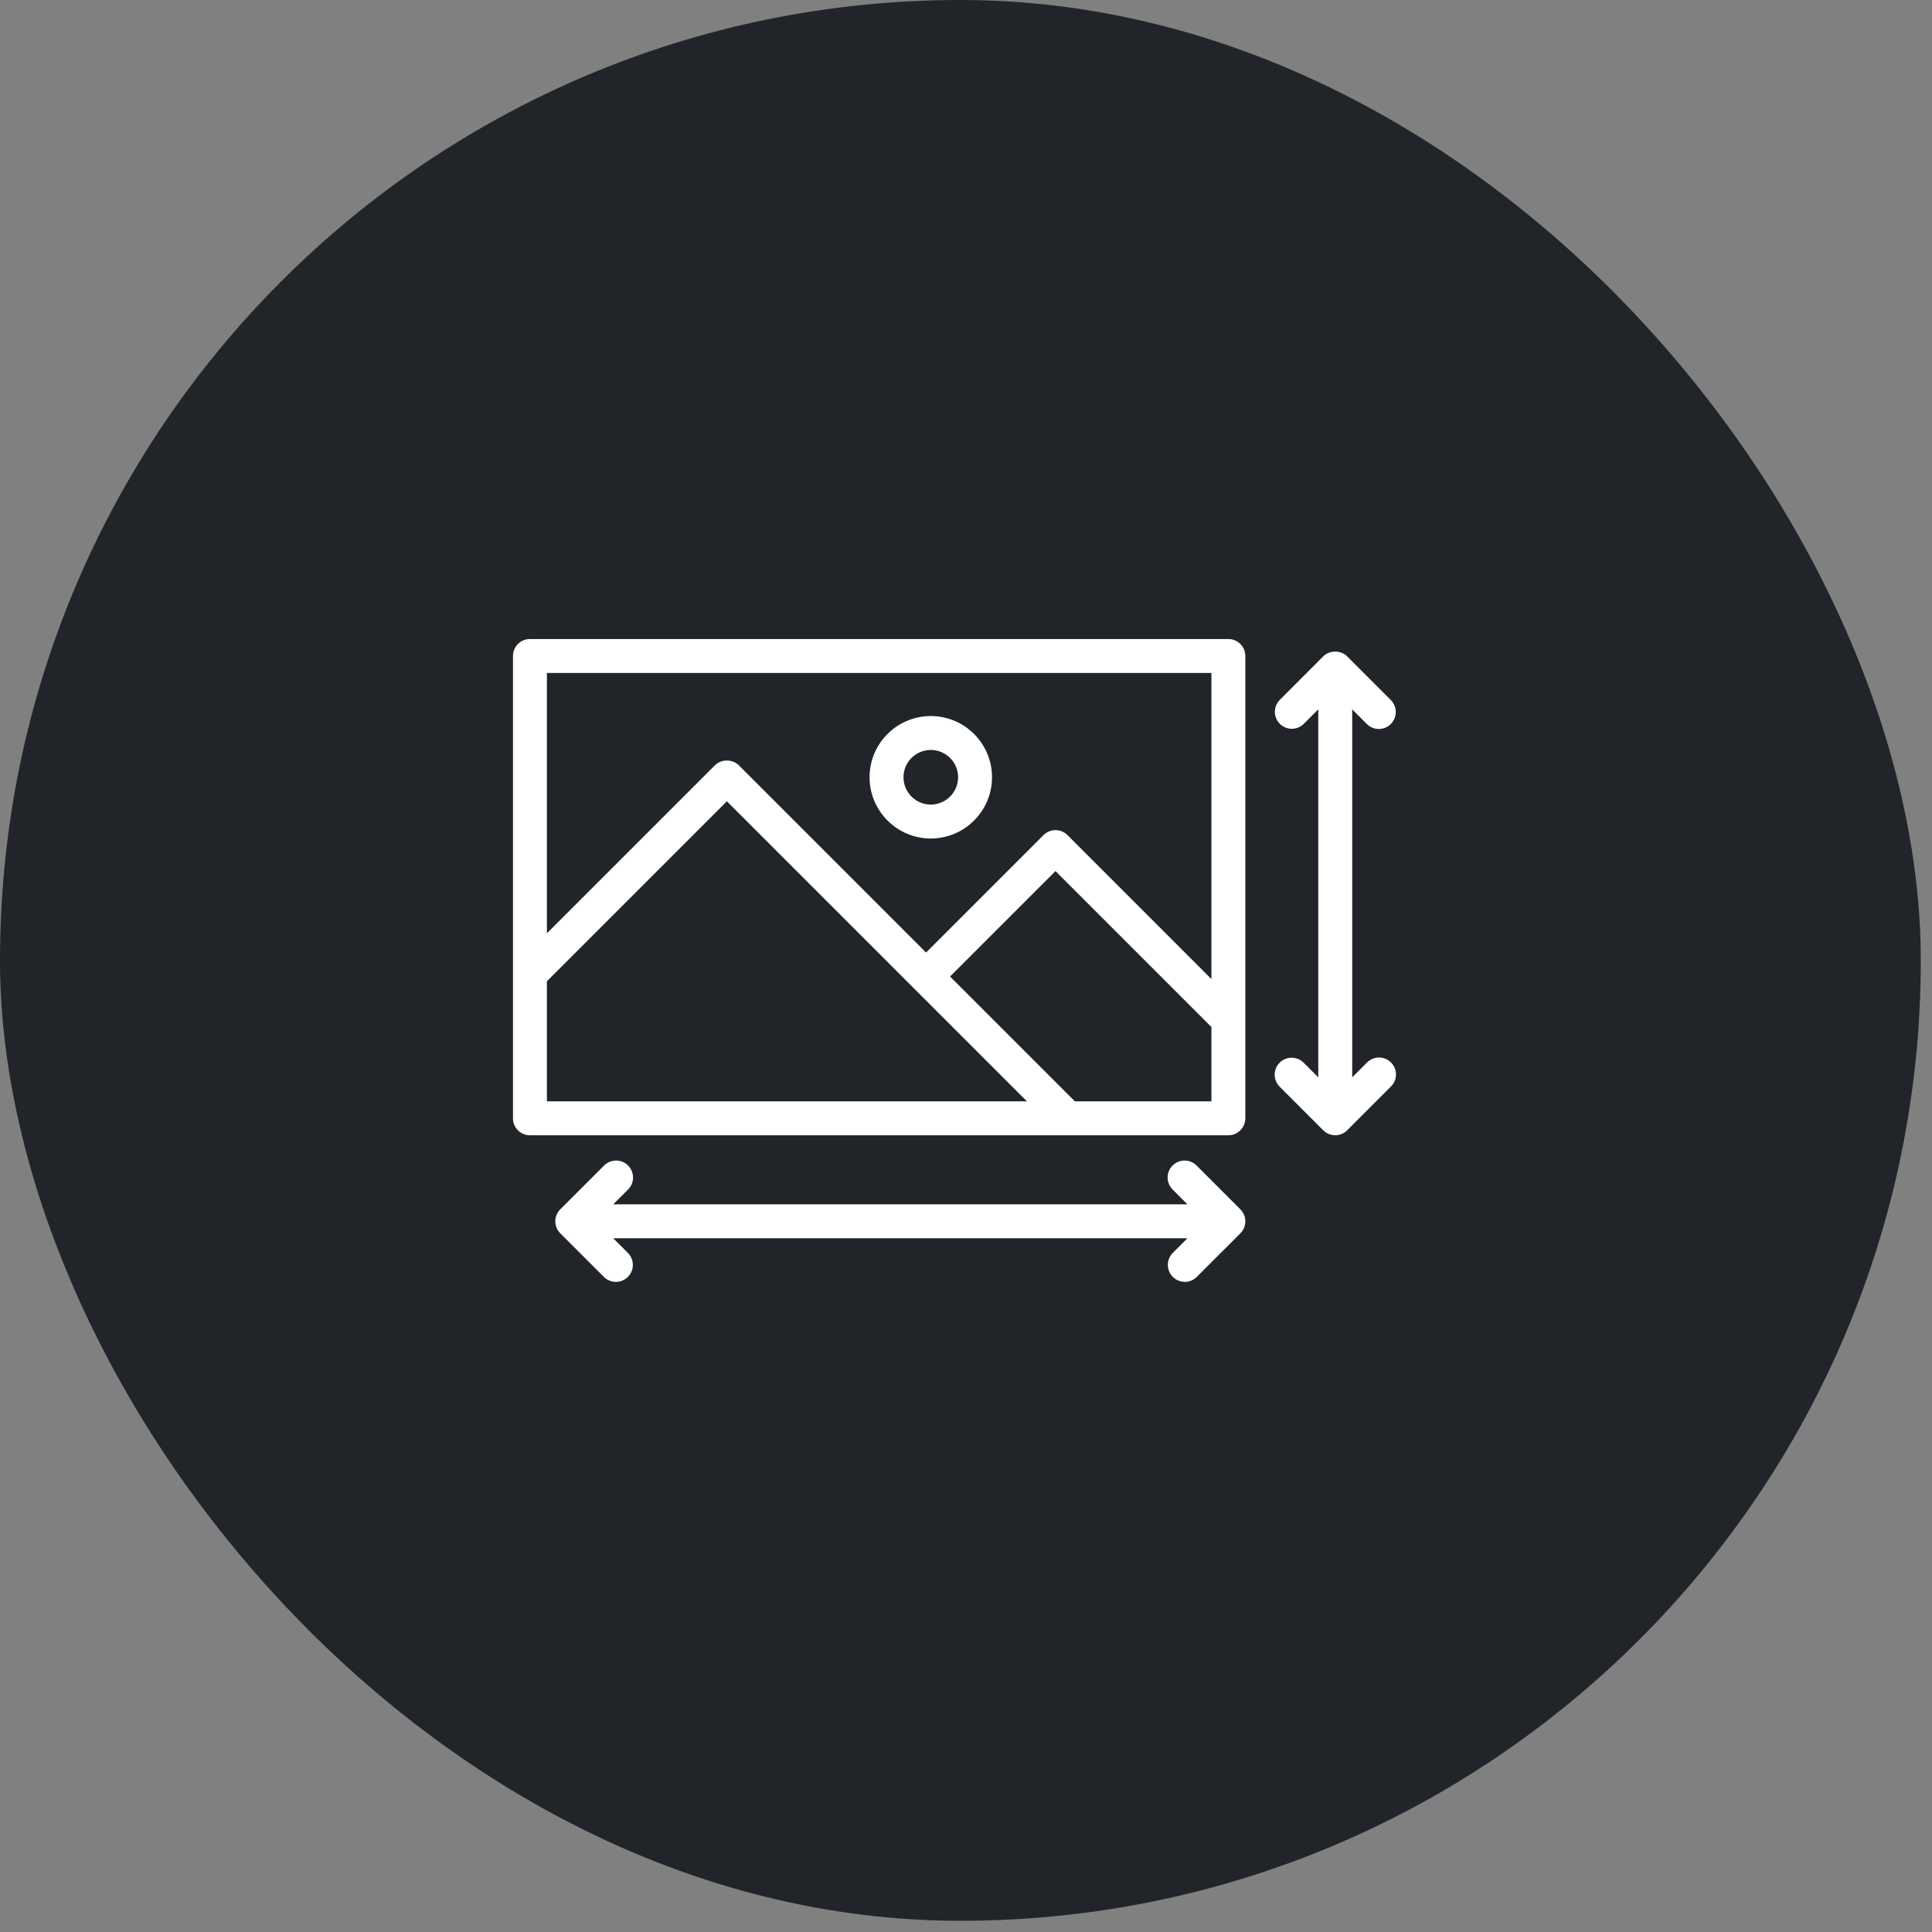 <svg width="102" height="102" viewBox="0 0 102 102" fill="none" xmlns="http://www.w3.org/2000/svg">
<rect x="0" y="0" width="102" height="102" fill="#808080" stroke="none"/>
<rect width="101.408" height="101.408" rx="50.704" fill="#212529"/>
<path d="M64.852 33.801H27.978C27.758 33.801 27.546 33.888 27.39 34.044C27.234 34.2 27.146 34.412 27.146 34.633V59.042C27.146 59.263 27.234 59.474 27.39 59.63C27.546 59.786 27.758 59.874 27.978 59.874H64.852C65.073 59.874 65.284 59.786 65.44 59.63C65.596 59.474 65.684 59.263 65.684 59.042V34.633C65.684 34.412 65.596 34.2 65.44 34.044C65.284 33.888 65.073 33.801 64.852 33.801ZM28.81 35.465H64.02V51.842L56.313 44.134C56.151 43.972 55.938 43.891 55.725 43.891C55.512 43.891 55.3 43.972 55.137 44.134L48.892 50.379L38.964 40.45C38.652 40.138 38.099 40.138 37.787 40.45L28.81 49.427V35.465ZM28.81 51.779L38.375 42.214L48.304 52.143L54.371 58.21H28.81V51.779ZM56.724 58.21L50.069 51.555L55.725 45.899L64.02 54.194V58.21L56.724 58.21Z" fill="white" stroke="white" stroke-width="0.127"/>
<path d="M49.142 44.205C50.889 44.205 52.31 42.783 52.31 41.035C52.31 39.288 50.889 37.867 49.142 37.867C47.394 37.867 45.972 39.288 45.972 41.035C45.972 42.783 47.394 44.205 49.142 44.205ZM49.142 39.53C49.971 39.53 50.647 40.206 50.647 41.035C50.647 41.865 49.971 42.541 49.142 42.541C48.312 42.541 47.636 41.865 47.636 41.035C47.636 40.206 48.312 39.53 49.142 39.53ZM63.138 61.589C63.062 61.509 62.97 61.446 62.868 61.402C62.767 61.359 62.658 61.336 62.547 61.335C62.437 61.334 62.327 61.355 62.225 61.397C62.123 61.439 62.03 61.5 61.952 61.578C61.873 61.657 61.812 61.749 61.77 61.852C61.728 61.954 61.707 62.063 61.708 62.174C61.709 62.284 61.732 62.394 61.776 62.495C61.819 62.597 61.883 62.688 61.962 62.765L62.844 63.647H32.221L33.104 62.765C33.184 62.688 33.247 62.597 33.291 62.495C33.334 62.394 33.357 62.284 33.358 62.174C33.359 62.063 33.338 61.954 33.296 61.852C33.254 61.749 33.193 61.657 33.114 61.578C33.036 61.5 32.943 61.439 32.841 61.397C32.739 61.355 32.629 61.334 32.519 61.335C32.408 61.336 32.299 61.359 32.198 61.402C32.096 61.446 32.005 61.509 31.928 61.589L29.624 63.892C29.547 63.969 29.486 64.061 29.444 64.162C29.402 64.263 29.381 64.371 29.381 64.48C29.381 64.59 29.402 64.698 29.444 64.799C29.486 64.9 29.547 64.991 29.625 65.069L31.928 67.37C32.09 67.532 32.303 67.613 32.516 67.613C32.729 67.613 32.942 67.532 33.105 67.369C33.26 67.213 33.348 67.001 33.348 66.78C33.347 66.56 33.26 66.348 33.104 66.192L32.221 65.311H62.844L61.962 66.192C61.846 66.309 61.767 66.457 61.735 66.618C61.703 66.78 61.72 66.947 61.782 67.099C61.845 67.251 61.952 67.38 62.089 67.472C62.225 67.563 62.386 67.612 62.55 67.613C62.763 67.613 62.976 67.532 63.138 67.37L65.44 65.069C65.596 64.912 65.684 64.701 65.684 64.48C65.684 64.26 65.596 64.048 65.44 63.892L63.138 61.589ZM72.207 56.149L71.326 57.031V37.297L72.207 38.179C72.532 38.504 73.059 38.504 73.383 38.18C73.539 38.024 73.627 37.812 73.627 37.591C73.627 37.371 73.54 37.159 73.384 37.003L71.081 34.699C70.769 34.387 70.216 34.387 69.904 34.699L67.603 37.003C67.452 37.16 67.368 37.371 67.37 37.589C67.372 37.807 67.46 38.015 67.614 38.17C67.769 38.324 67.977 38.411 68.195 38.413C68.413 38.414 68.624 38.331 68.78 38.179L69.662 37.296V57.031L68.78 56.149C68.624 55.993 68.413 55.906 68.192 55.906C67.972 55.906 67.76 55.993 67.604 56.149C67.448 56.305 67.36 56.517 67.36 56.737C67.36 56.958 67.447 57.169 67.603 57.325L69.904 59.628C70.06 59.784 70.272 59.871 70.493 59.871C70.713 59.871 70.925 59.784 71.081 59.628L73.383 57.325C73.463 57.249 73.526 57.157 73.57 57.056C73.614 56.954 73.636 56.845 73.637 56.734C73.638 56.624 73.617 56.514 73.576 56.412C73.534 56.31 73.472 56.217 73.394 56.139C73.316 56.061 73.223 55.999 73.121 55.957C73.018 55.915 72.909 55.894 72.798 55.895C72.688 55.896 72.579 55.919 72.477 55.963C72.376 56.006 72.284 56.07 72.207 56.149Z" fill="white" stroke="white" stroke-width="0.127"/>
</svg>
